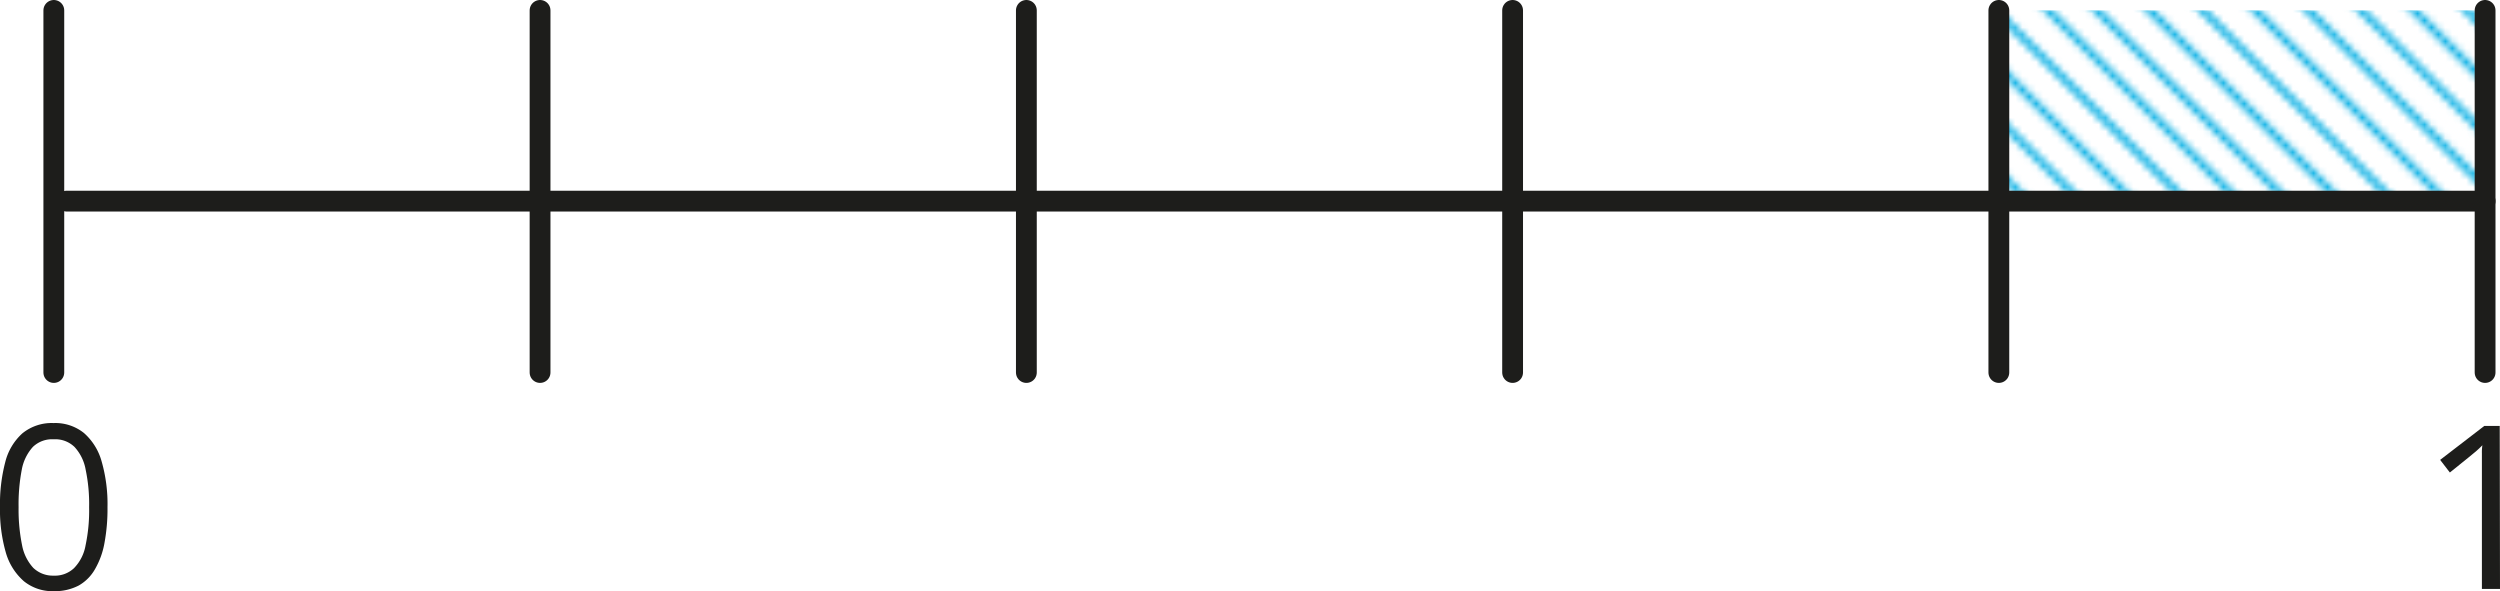 <svg xmlns="http://www.w3.org/2000/svg" xmlns:xlink="http://www.w3.org/1999/xlink" width="360.47" height="85.24" viewBox="0 0 360.47 85.24">
  <defs>
    <style>
      .cls-1, .cls-2, .cls-4 {
        fill: none;
      }

      .cls-2 {
        stroke: #00ade3;
        stroke-miterlimit: 10;
      }

      .cls-3 {
        fill: url(#lines-3_2);
      }

      .cls-4 {
        stroke: #1d1d1b;
        stroke-linecap: round;
        stroke-linejoin: round;
        stroke-width: 3px;
      }

      .cls-5 {
        fill: #1d1d1b;
      }
    </style>
    <pattern id="lines-3_2" data-name="lines-3 2" width="167" height="167" patternTransform="translate(-136.91 236.45)" patternUnits="userSpaceOnUse" viewBox="0 0 167 167">
      <rect class="cls-1" width="167" height="167"/>
      <rect class="cls-1" width="167" height="167"/>
      <g>
        <line class="cls-2" x1="81.24" y1="-91.98" x2="248.05" y2="74.83"/>
        <line class="cls-2" x1="88.86" y1="-91.98" x2="265.33" y2="84.49"/>
        <line class="cls-2" x1="96.48" y1="-91.98" x2="272.95" y2="84.49"/>
        <line class="cls-2" x1="104.09" y1="-91.98" x2="280.57" y2="84.49"/>
        <line class="cls-2" x1="111.71" y1="-91.98" x2="288.19" y2="84.49"/>
        <line class="cls-2" x1="119.33" y1="-91.98" x2="295.8" y2="84.49"/>
        <line class="cls-2" x1="126.94" y1="-91.98" x2="303.42" y2="84.49"/>
        <line class="cls-2" x1="134.56" y1="-91.98" x2="311.04" y2="84.49"/>
        <line class="cls-2" x1="142.18" y1="-91.98" x2="318.65" y2="84.49"/>
        <line class="cls-2" x1="149.8" y1="-91.98" x2="326.27" y2="84.49"/>
        <line class="cls-2" x1="157.41" y1="-91.98" x2="333.89" y2="84.49"/>
        <line class="cls-2" x1="165.03" y1="-91.98" x2="341.5" y2="84.49"/>
      </g>
      <g>
        <line class="cls-2" x1="-85.76" y1="-91.98" x2="81.05" y2="74.83"/>
        <line class="cls-2" x1="-78.14" y1="-91.98" x2="98.33" y2="84.49"/>
        <line class="cls-2" x1="-70.52" y1="-91.98" x2="105.95" y2="84.49"/>
        <line class="cls-2" x1="-62.91" y1="-91.98" x2="113.57" y2="84.49"/>
        <line class="cls-2" x1="-55.29" y1="-91.98" x2="121.18" y2="84.49"/>
        <line class="cls-2" x1="-47.67" y1="-91.98" x2="128.8" y2="84.49"/>
        <line class="cls-2" x1="-40.06" y1="-91.98" x2="136.42" y2="84.49"/>
        <line class="cls-2" x1="-32.44" y1="-91.98" x2="144.04" y2="84.49"/>
        <line class="cls-2" x1="-24.82" y1="-91.98" x2="151.65" y2="84.49"/>
        <line class="cls-2" x1="-17.2" y1="-91.98" x2="159.27" y2="84.49"/>
        <line class="cls-2" x1="-9.59" y1="-91.98" x2="166.89" y2="84.49"/>
        <line class="cls-2" x1="-1.97" y1="-91.98" x2="174.5" y2="84.49"/>
        <line class="cls-2" x1="5.65" y1="-91.98" x2="182.12" y2="84.49"/>
        <line class="cls-2" x1="13.26" y1="-91.98" x2="189.74" y2="84.49"/>
        <line class="cls-2" x1="20.88" y1="-91.98" x2="197.35" y2="84.49"/>
        <line class="cls-2" x1="28.5" y1="-91.98" x2="204.97" y2="84.49"/>
        <line class="cls-2" x1="36.11" y1="-91.98" x2="212.59" y2="84.49"/>
        <line class="cls-2" x1="43.73" y1="-91.98" x2="220.21" y2="84.49"/>
        <line class="cls-2" x1="51.35" y1="-91.98" x2="227.82" y2="84.49"/>
        <line class="cls-2" x1="58.97" y1="-91.98" x2="235.44" y2="84.49"/>
        <line class="cls-2" x1="66.58" y1="-91.98" x2="243.06" y2="84.49"/>
        <line class="cls-2" x1="74.2" y1="-91.98" x2="250.67" y2="84.49"/>
      </g>
      <g>
        <line class="cls-2" x1="-176.59" y1="-91.98" x2="-0.11" y2="84.49"/>
        <line class="cls-2" x1="-168.97" y1="-91.98" x2="7.5" y2="84.49"/>
        <line class="cls-2" x1="-161.35" y1="-91.98" x2="15.12" y2="84.49"/>
        <line class="cls-2" x1="-153.74" y1="-91.98" x2="22.74" y2="84.49"/>
        <line class="cls-2" x1="-146.12" y1="-91.98" x2="30.35" y2="84.49"/>
        <line class="cls-2" x1="-138.5" y1="-91.98" x2="37.97" y2="84.49"/>
        <line class="cls-2" x1="-130.89" y1="-91.98" x2="45.59" y2="84.49"/>
        <line class="cls-2" x1="-123.27" y1="-91.98" x2="53.21" y2="84.49"/>
        <line class="cls-2" x1="-115.65" y1="-91.98" x2="60.82" y2="84.49"/>
        <line class="cls-2" x1="-108.04" y1="-91.98" x2="68.44" y2="84.49"/>
        <line class="cls-2" x1="-100.42" y1="-91.98" x2="76.06" y2="84.49"/>
        <line class="cls-2" x1="-92.8" y1="-91.98" x2="83.67" y2="84.49"/>
      </g>
      <g>
        <line class="cls-2" x1="81.24" y1="75.02" x2="248.05" y2="241.83"/>
        <line class="cls-2" x1="88.86" y1="75.02" x2="265.33" y2="251.49"/>
        <line class="cls-2" x1="96.48" y1="75.02" x2="272.95" y2="251.49"/>
        <line class="cls-2" x1="104.09" y1="75.02" x2="280.57" y2="251.49"/>
        <line class="cls-2" x1="111.71" y1="75.02" x2="288.19" y2="251.49"/>
        <line class="cls-2" x1="119.33" y1="75.02" x2="295.8" y2="251.49"/>
        <line class="cls-2" x1="126.94" y1="75.02" x2="303.42" y2="251.49"/>
        <line class="cls-2" x1="134.56" y1="75.02" x2="311.04" y2="251.49"/>
        <line class="cls-2" x1="142.18" y1="75.02" x2="318.65" y2="251.49"/>
        <line class="cls-2" x1="149.8" y1="75.02" x2="326.27" y2="251.49"/>
        <line class="cls-2" x1="157.41" y1="75.02" x2="333.89" y2="251.49"/>
        <line class="cls-2" x1="165.03" y1="75.02" x2="341.5" y2="251.49"/>
      </g>
      <g>
        <line class="cls-2" x1="-85.76" y1="75.02" x2="81.05" y2="241.83"/>
        <line class="cls-2" x1="-78.14" y1="75.02" x2="98.33" y2="251.49"/>
        <line class="cls-2" x1="-70.52" y1="75.02" x2="105.95" y2="251.49"/>
        <line class="cls-2" x1="-62.91" y1="75.02" x2="113.57" y2="251.49"/>
        <line class="cls-2" x1="-55.29" y1="75.02" x2="121.18" y2="251.49"/>
        <line class="cls-2" x1="-47.67" y1="75.02" x2="128.8" y2="251.49"/>
        <line class="cls-2" x1="-40.06" y1="75.02" x2="136.42" y2="251.49"/>
        <line class="cls-2" x1="-32.44" y1="75.02" x2="144.04" y2="251.49"/>
        <line class="cls-2" x1="-24.82" y1="75.02" x2="151.65" y2="251.49"/>
        <line class="cls-2" x1="-17.2" y1="75.02" x2="159.27" y2="251.49"/>
        <line class="cls-2" x1="-9.59" y1="75.02" x2="166.89" y2="251.49"/>
        <line class="cls-2" x1="-1.97" y1="75.02" x2="174.5" y2="251.49"/>
        <line class="cls-2" x1="5.65" y1="75.02" x2="182.12" y2="251.49"/>
        <line class="cls-2" x1="13.26" y1="75.02" x2="189.74" y2="251.49"/>
        <line class="cls-2" x1="20.88" y1="75.02" x2="197.35" y2="251.49"/>
        <line class="cls-2" x1="28.5" y1="75.02" x2="204.97" y2="251.49"/>
        <line class="cls-2" x1="36.11" y1="75.02" x2="212.59" y2="251.49"/>
        <line class="cls-2" x1="43.73" y1="75.02" x2="220.21" y2="251.49"/>
        <line class="cls-2" x1="51.35" y1="75.02" x2="227.82" y2="251.49"/>
        <line class="cls-2" x1="58.97" y1="75.02" x2="235.44" y2="251.49"/>
        <line class="cls-2" x1="66.58" y1="75.02" x2="243.06" y2="251.49"/>
        <line class="cls-2" x1="74.2" y1="75.02" x2="250.67" y2="251.49"/>
      </g>
      <g>
        <line class="cls-2" x1="-176.59" y1="75.02" x2="-0.11" y2="251.49"/>
        <line class="cls-2" x1="-168.97" y1="75.02" x2="7.5" y2="251.49"/>
        <line class="cls-2" x1="-161.35" y1="75.02" x2="15.12" y2="251.49"/>
        <line class="cls-2" x1="-153.74" y1="75.02" x2="22.74" y2="251.49"/>
        <line class="cls-2" x1="-146.12" y1="75.02" x2="30.35" y2="251.49"/>
        <line class="cls-2" x1="-138.5" y1="75.02" x2="37.97" y2="251.49"/>
        <line class="cls-2" x1="-130.89" y1="75.02" x2="45.59" y2="251.49"/>
        <line class="cls-2" x1="-123.27" y1="75.02" x2="53.21" y2="251.49"/>
        <line class="cls-2" x1="-115.65" y1="75.02" x2="60.82" y2="251.49"/>
        <line class="cls-2" x1="-108.04" y1="75.02" x2="68.44" y2="251.49"/>
        <line class="cls-2" x1="-100.42" y1="75.02" x2="76.06" y2="251.49"/>
        <line class="cls-2" x1="-92.8" y1="75.02" x2="83.67" y2="251.49"/>
      </g>
    </pattern>
  </defs>
  <title>YCUZD_221117_4715_nogieznis_12Asset 1</title>
  <g id="Layer_2" data-name="Layer 2">
    <g id="Layer_1-2" data-name="Layer 1">
      <rect class="cls-3" x="288.21" y="1.5" width="69.16" height="27.5"/>
      <line class="cls-4" x1="9.61" y1="29" x2="358.32" y2="29"/>
      <line class="cls-4" x1="7.76" y1="1.5" x2="7.76" y2="53.71"/>
      <line class="cls-4" x1="358.32" y1="1.5" x2="358.32" y2="53.71"/>
      <line class="cls-4" x1="218.1" y1="1.5" x2="218.1" y2="53.71"/>
      <line class="cls-4" x1="288.21" y1="1.5" x2="288.21" y2="53.71"/>
      <line class="cls-4" x1="147.99" y1="1.5" x2="147.99" y2="53.71"/>
      <line class="cls-4" x1="77.87" y1="1.5" x2="77.87" y2="53.71"/>
      <path class="cls-5" d="M15.5,73.13a26.69,26.69,0,0,1-.43,5.12,11.53,11.53,0,0,1-1.37,3.81,6.25,6.25,0,0,1-2.36,2.37,7.42,7.42,0,0,1-3.56.81,6.56,6.56,0,0,1-4.33-1.43A8.64,8.64,0,0,1,.84,79.67,22.24,22.24,0,0,1,0,73.13a23.91,23.91,0,0,1,.75-6.47,8.26,8.26,0,0,1,2.47-4.17A6.69,6.69,0,0,1,7.73,61a6.59,6.59,0,0,1,4.38,1.44,8.46,8.46,0,0,1,2.56,4.15A22.24,22.24,0,0,1,15.5,73.13Zm-12.82,0a25.79,25.79,0,0,0,.5,5.47A6.61,6.61,0,0,0,4.8,81.88,4.06,4.06,0,0,0,7.73,83a4,4,0,0,0,2.94-1.08,6.25,6.25,0,0,0,1.67-3.3,24.15,24.15,0,0,0,.51-5.49,24,24,0,0,0-.5-5.41,6.47,6.47,0,0,0-1.61-3.28,4,4,0,0,0-3-1.1,4,4,0,0,0-3,1.1,6.66,6.66,0,0,0-1.6,3.28A26.48,26.48,0,0,0,2.68,73.13Z"/>
      <path class="cls-5" d="M360.47,84.92h-2.61V65.37a6.68,6.68,0,0,1,.07-1.17c-.3.31-.61.6-.93.88l-1.08.89-2.68,2.16-1.4-1.82,6.37-4.9h2.22Z"/>
    </g>
  </g>
</svg>
